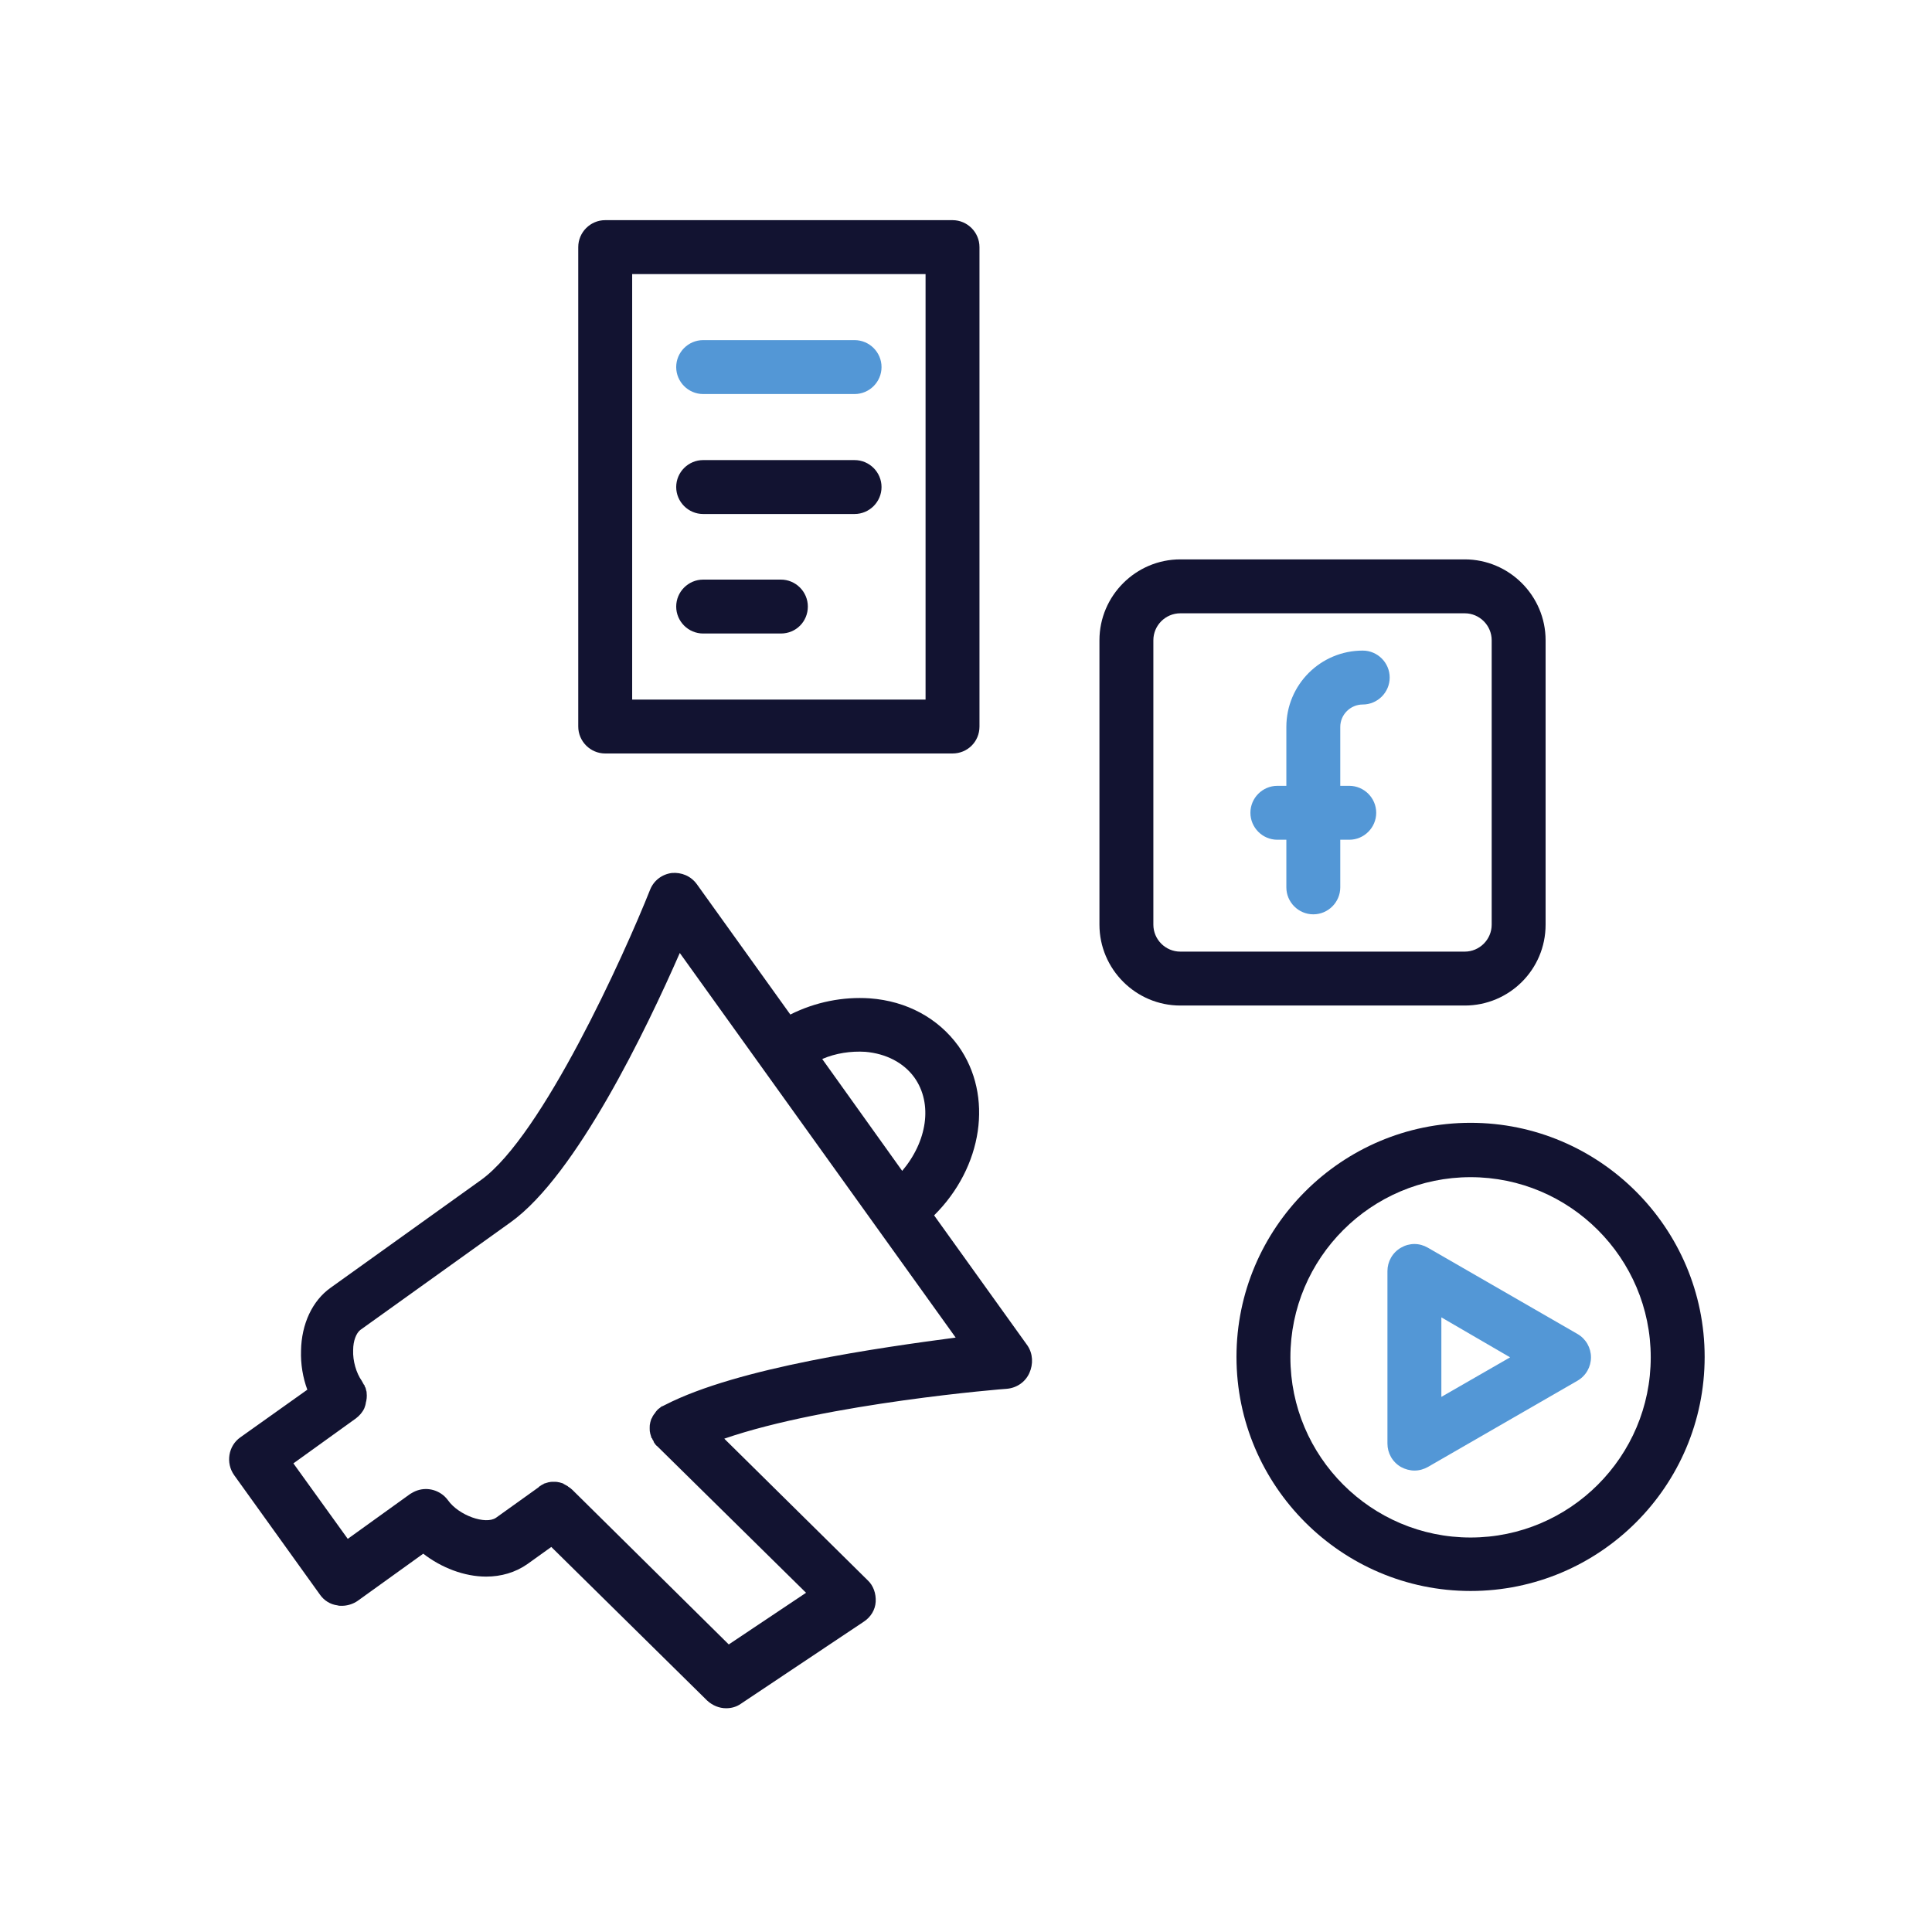 <svg width="430" height="430" viewBox="0 0 430 430" fill="none" xmlns="http://www.w3.org/2000/svg">
<path d="M228.7 299.5L207.9 270.5C218.7 259.8 221.2 243.9 213.3 232.8C208.8 226.6 201.8 222.8 193.6 222.2C187.6 221.8 181.5 223 175.9 225.8L155.1 196.8C153.8 195 151.7 194.1 149.5 194.3C147.3 194.6 145.5 196 144.7 198C138.9 212.6 120.7 252.8 107.1 262.6L73.6 286.6C69.5 289.5 67.1 294.7 67 300.6C66.9 303.6 67.4 306.6 68.4 309.3L53.5 319.9C50.8 321.8 50.2 325.6 52.1 328.3L71.2 354.9C72.1 356.2 73.5 357.1 75.1 357.3C75.4 357.4 75.7 357.4 76.1 357.4C77.3 357.4 78.6 357 79.6 356.3L94.2 345.8C98.2 348.9 103.3 350.9 108.2 350.9C111.5 350.9 114.7 350 117.4 348.1L122.7 344.3L157.4 378.5C158.6 379.6 160.1 380.2 161.6 380.2C162.8 380.2 163.9 379.9 164.9 379.2L192.3 360.9C193.8 359.9 194.8 358.3 194.9 356.5C195 354.7 194.4 352.9 193.1 351.7L161.2 320.2C184.1 312.3 223.6 309.1 224.1 309.1C226.3 308.9 228.2 307.6 229.1 305.6C230 303.6 229.9 301.3 228.7 299.5ZM192.6 234.1C197.2 234.5 201.1 236.5 203.5 239.8C207.7 245.7 206.3 254.1 200.8 260.6L183 235.7C186 234.4 189.4 233.9 192.6 234.1ZM148 312.7C147.8 312.8 147.6 312.9 147.4 313C147.4 313 147.4 313 147.3 313C147 313.2 146.7 313.5 146.4 313.7C146.1 314 145.9 314.3 145.7 314.6C145.7 314.6 145.7 314.7 145.6 314.7C145.4 315 145.2 315.3 145.1 315.6C145.1 315.6 145.1 315.7 145 315.7C144.9 316 144.8 316.3 144.7 316.7V316.8C144.6 317.1 144.6 317.5 144.6 317.8V317.9C144.6 318.2 144.6 318.6 144.7 318.9V319C144.8 319.3 144.9 319.7 145 320C145 320 145 320.1 145.1 320.1C145.2 320.2 145.2 320.4 145.3 320.5C145.4 320.6 145.5 320.8 145.5 320.9C145.5 321 145.6 321.1 145.6 321.1C145.8 321.4 146 321.7 146.3 321.9L179.4 354.5L162.2 366L127.4 331.6C127.1 331.3 126.8 331.1 126.5 330.9C126.5 330.9 126.4 330.9 126.4 330.8C126.1 330.6 125.8 330.5 125.5 330.3C125.5 330.3 125.4 330.3 125.4 330.2C125.1 330.1 124.8 330 124.4 329.9H124.3C124 329.8 123.6 329.8 123.3 329.8H123.2C122.9 329.8 122.5 329.8 122.2 329.9H122.1C121.8 330 121.4 330.1 121.1 330.2C121.1 330.2 121 330.2 121 330.3C120.7 330.4 120.4 330.6 120.1 330.8L120 330.9C120 330.9 119.9 330.9 119.9 331L110.4 337.8C108.1 339.4 102.1 337.3 99.7 333.9C99.5 333.6 99.2 333.3 98.9 333C97 331.3 94.3 330.9 92 332.1C91.8 332.2 91.5 332.4 91.3 332.5L77.4 342.5L65.3 325.7L79.2 315.7C80 315.1 80.7 314.3 81.1 313.4C81.1 313.3 81.2 313.2 81.2 313.1C81.2 313 81.3 312.9 81.3 312.8C81.3 312.7 81.4 312.5 81.4 312.4V312.3C81.6 311.6 81.7 310.8 81.6 310C81.6 309.8 81.6 309.7 81.5 309.5V309.4C81.5 309.3 81.4 309.2 81.4 309.1C81.4 309 81.4 308.9 81.3 308.8C81.3 308.7 81.2 308.7 81.2 308.6C81.2 308.5 81.1 308.4 81.1 308.3C81.1 308.3 81.1 308.2 81 308.2C80.8 307.9 80.7 307.6 80.5 307.3C79.3 305.6 78.5 302.9 78.6 300.5C78.6 298.4 79.3 296.7 80.2 296L113.7 272C128.3 261.5 143.9 229 151.3 212.1L212.7 297.7C196.2 299.9 164.3 304.3 148 312.7Z" fill="#121331"/>
<path d="M190.2 87.7H156.5C153.2 87.7 150.5 85 150.5 81.7C150.5 78.4 153.2 75.7 156.5 75.7H190.2C193.5 75.7 196.2 78.4 196.2 81.7C196.2 85 193.5 87.7 190.2 87.7Z" fill="#5397d6"/>
<path d="M190.2 114.4H156.5C153.2 114.4 150.5 111.7 150.5 108.4C150.5 105.1 153.2 102.4 156.5 102.4H190.2C193.5 102.4 196.2 105.1 196.2 108.4C196.2 111.7 193.5 114.4 190.2 114.4Z" fill="#121331"/>
<path d="M173.8 141H156.5C153.2 141 150.5 138.3 150.5 135C150.5 131.7 153.2 129 156.5 129H173.8C177.1 129 179.8 131.7 179.8 135C179.8 138.3 177.2 141 173.8 141Z" fill="#121331"/>
<path d="M212 167.7H134.7C131.4 167.7 128.7 165 128.7 161.7V55C128.7 51.7 131.4 49 134.7 49H212C215.3 49 218 51.7 218 55V161.7C218 165.1 215.3 167.7 212 167.7ZM140.7 155.7H206V61H140.7V155.7Z" fill="#121331"/>
<path d="M327.3 354.1C298.6 354.1 275.2 330.7 275.2 302C275.2 273.3 298.6 249.9 327.3 249.9C356 249.9 379.4 273.3 379.4 302C379.4 330.8 356 354.1 327.3 354.1ZM327.3 262C305.2 262 287.2 280 287.2 302.1C287.2 324.2 305.2 342.2 327.3 342.2C349.4 342.2 367.4 324.2 367.4 302.1C367.4 280 349.4 262 327.3 262Z" fill="#121331"/>
<path d="M314.8 327.3C313.8 327.3 312.7 327 311.8 326.5C309.9 325.4 308.8 323.4 308.8 321.3V282.9C308.8 280.8 309.9 278.8 311.8 277.7C313.7 276.6 315.9 276.6 317.8 277.7L351.1 296.9C353 298 354.1 300 354.1 302.1C354.1 304.2 353 306.2 351.1 307.3L317.8 326.5C316.9 327 315.9 327.3 314.8 327.3ZM320.8 293.2V310.9L336.1 302.1L320.8 293.2Z" fill="#5397d6"/>
<path d="M326 223.8H262.7C252.8 223.8 244.7 215.7 244.7 205.8V142.5C244.7 132.6 252.8 124.5 262.7 124.5H326C335.9 124.5 344 132.6 344 142.5V205.8C344 215.8 335.9 223.8 326 223.8ZM262.7 136.5C259.4 136.5 256.7 139.2 256.7 142.5V205.8C256.7 209.1 259.4 211.8 262.7 211.8H326C329.3 211.8 332 209.1 332 205.8V142.5C332 139.2 329.3 136.5 326 136.5H262.7Z" fill="#121331"/>
<path d="M303.3 156.8C306.6 156.8 309.3 154.1 309.3 150.8C309.3 147.5 306.6 144.8 303.3 144.8C293.9 144.8 286.3 152.4 286.3 161.8V174.9H284.3C281 174.9 278.3 177.6 278.3 180.9C278.3 184.2 281 186.9 284.3 186.9H286.3V197.5C286.3 200.8 289 203.5 292.3 203.5C295.6 203.5 298.3 200.8 298.3 197.5V186.9H300.3C303.6 186.9 306.3 184.2 306.3 180.9C306.3 177.6 303.6 174.9 300.3 174.9H298.3V161.8C298.3 159 300.6 156.8 303.3 156.8Z" fill="#5397d6"/>
</svg>
